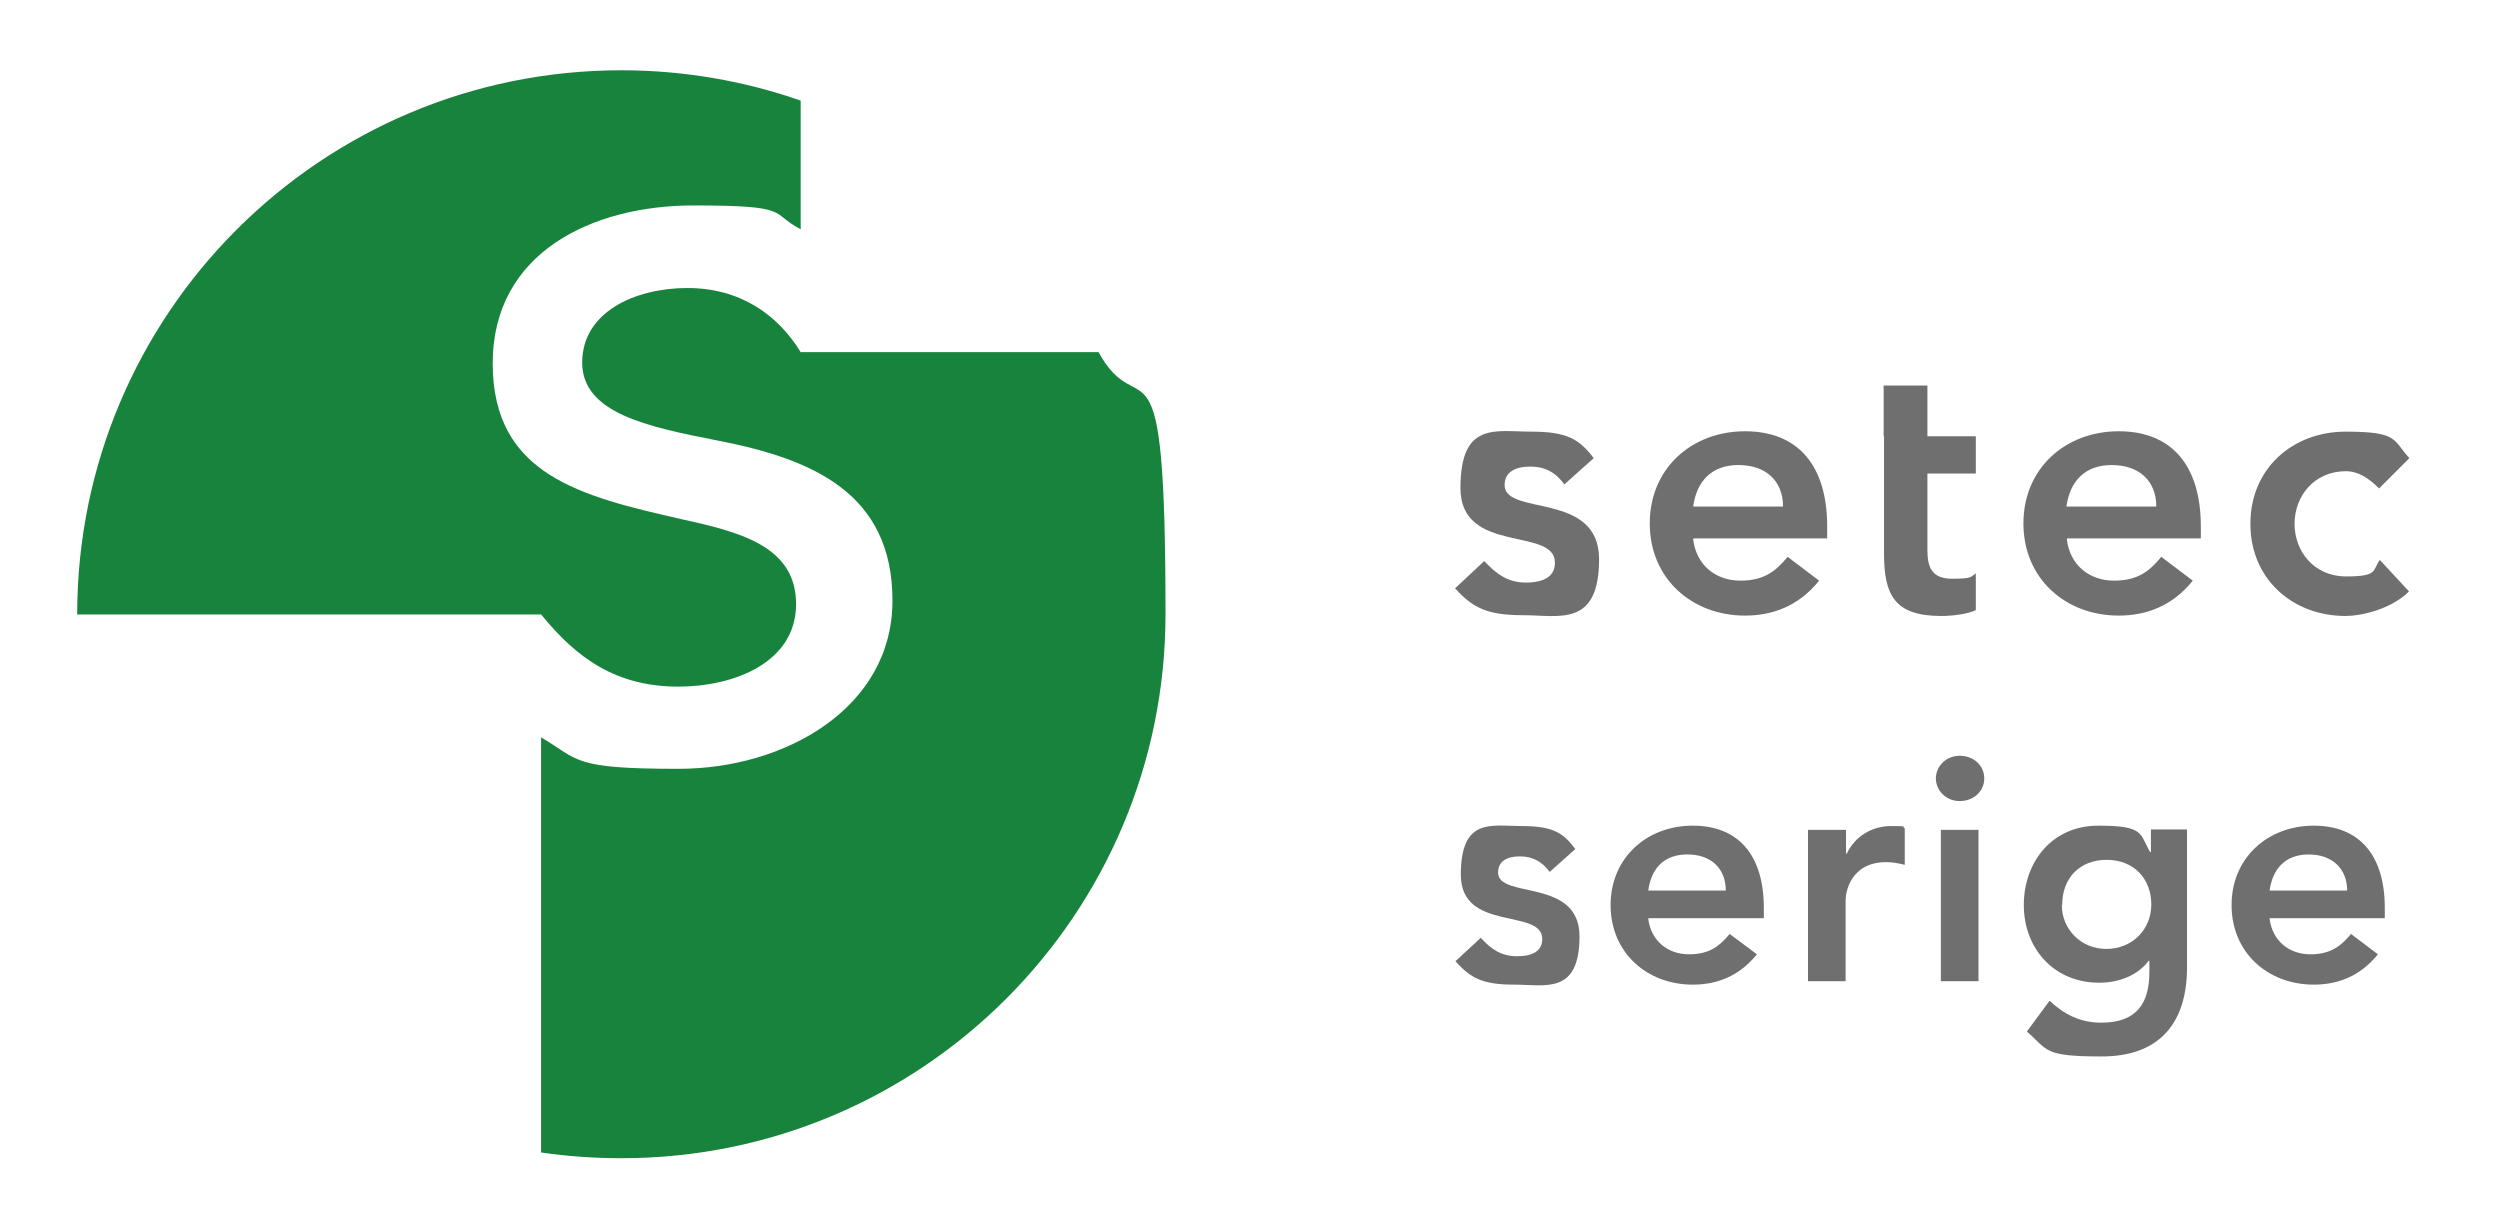 <?xml version="1.0" encoding="UTF-8"?>
<svg id="Calque_1" xmlns="http://www.w3.org/2000/svg" version="1.1" viewBox="0 0 651 320">
  <!-- Generator: Adobe Illustrator 29.3.0, SVG Export Plug-In . SVG Version: 2.1.0 Build 146)  -->
  <defs>
    <style>
      .st0 {
        fill: #6f6f6f;
      }

      .st1 {
        fill: #18833d;
      }
    </style>
  </defs>
  <path class="st0" d="M403.5,227c-1.9-2.6-4.4-4-7.7-4s-5.7,1.2-5.7,4.2c0,7,21.2,1.3,21.2,16.6s-8.9,12.6-17,12.6-11.3-1.6-15.3-6.1l6.6-6.1c2.5,2.8,5.2,4.8,9.4,4.8s6.6-1.4,6.6-4.5c0-8.1-21.2-1.7-21.2-16.7s7.9-12.7,15.8-12.7,10.8,1.6,14,6l-6.6,5.9h0Z"/>
  <path class="st0" d="M429.2,239.2c.7,5.8,5.1,9.3,10.6,9.3s8.1-2.3,10.6-5.3l7.1,5.3c-4.6,5.7-10.4,7.9-16.7,7.9-11.9,0-21.4-8.3-21.4-20.7s9.5-20.7,21.4-20.7,18.5,7.7,18.5,21.4v2.7h-30ZM449.4,231.9c0-5.7-3.8-9.4-10-9.4s-9.4,3.7-10.2,9.4h20.2Z"/>
  <path class="st0" d="M470.9,216.1h9.8v6.2h.2c2.1-4.5,6.5-7.2,11.6-7.2s2.4.2,3.5.6v9.5c-1.6-.4-3.2-.7-4.8-.7-9.3,0-10.6,7.8-10.6,9.9v21.1h-9.8v-39.4h0Z"/>
  <path class="st0" d="M510.3,196.8c3.6,0,6.4,2.5,6.4,5.9s-2.8,5.9-6.4,5.9-6.2-2.8-6.2-5.9,2.6-5.9,6.2-5.9ZM505.4,216.1h9.8v39.4h-9.8v-39.4Z"/>
  <path class="st0" d="M569.5,216.1v35.8c0,14.2-6.9,23.2-22.2,23.2s-13.9-1.6-19.5-6.5l5.9-8c3.9,3.6,8,5.7,13.5,5.7,9.5,0,12.5-5.4,12.5-13.2v-2.9h-.2c-2.9,3.9-7.9,5.7-12.9,5.7-11.8,0-19.6-9-19.6-20.2s7.3-20.7,19.4-20.7,10.7,2.1,13.5,6.9h.2v-5.9h9.4ZM536.9,235.7c0,6.2,4.9,11.4,11.6,11.4s11.7-5,11.7-11.6-4.5-11.6-11.6-11.6-11.6,4.8-11.6,11.7h0Z"/>
  <path class="st0" d="M591,239.2c.7,5.8,5.1,9.3,10.6,9.3s8.1-2.3,10.6-5.3l7,5.3c-4.6,5.7-10.4,7.9-16.7,7.9-11.9,0-21.4-8.3-21.4-20.7s9.5-20.7,21.4-20.7,18.5,7.7,18.5,21.4v2.7h-30ZM611.2,231.9c0-5.7-3.9-9.4-10-9.4s-9.4,3.7-10.2,9.4h20.2Z"/>
  <path class="st0" d="M407.4,126.2c-2.2-3.1-5-4.7-8.9-4.7s-6.7,1.4-6.7,4.8c0,8.2,24.6,1.5,24.6,19.3s-10.4,14.6-19.7,14.6-13.1-1.8-17.8-7l7.6-7.1c3,3.2,6,5.6,10.8,5.6s7.6-1.6,7.6-5.2c0-9.4-24.6-2-24.6-19.4s9.1-14.7,18.4-14.7,12.5,1.9,16.3,6.9l-7.6,6.8h0Z"/>
  <path class="st0" d="M440.9,140.4c.8,6.8,5.9,10.8,12.3,10.8s9.4-2.7,12.3-6.2l8.2,6.2c-5.3,6.6-12.1,9.1-19.3,9.1-13.8,0-24.8-9.6-24.8-24s11-24,24.8-24,21.4,8.9,21.4,24.8v3.1h-34.8ZM464.3,131.9c0-6.7-4.5-10.8-11.6-10.8s-10.9,4.3-11.8,10.8h23.4Z"/>
  <path class="st0" d="M490.5,113.6v-13.2h11.4v13.2h12.6v9.7h-12.6v20c0,4.6,1.3,7.4,6.4,7.4s4.8-.4,6.2-1.4v9.6c-2.4,1.1-6.4,1.5-9,1.5-12.1,0-14.9-5.4-14.9-16.2v-30.6Z"/>
  <path class="st0" d="M538.2,140.4c.8,6.8,5.9,10.8,12.3,10.8s9.4-2.7,12.3-6.2l8.2,6.2c-5.3,6.6-12.1,9.1-19.3,9.1-13.8,0-24.8-9.6-24.8-24s11-24,24.8-24,21.4,8.9,21.4,24.8v3.1h-34.8ZM561.5,131.9c0-6.7-4.5-10.8-11.6-10.8s-10.9,4.3-11.8,10.8h23.4Z"/>
  <path class="st0" d="M619.6,127.3c-2.7-2.8-5.6-4.6-8.7-4.6-8.4,0-13.4,6.6-13.4,13.7s5,13.7,13.4,13.7,6.8-1.5,8.8-4.3l7.6,8.2c-4.7,4.7-12.5,6.4-16.5,6.4-13.8,0-24.8-9.6-24.8-24s11-24,24.8-24,12.2,2.1,16.6,6.9l-7.9,7.9Z"/>
  <path class="st1" d="M176.6,178.8c14.6,0,30.7-6.3,30.7-21.5s-14.9-18.8-29.8-22.1c-26.5-6-49.2-11.6-49.2-40.6s26.2-41.1,52.2-41.1,19.7,1.9,28,6.2V26.2c-14.6-5.1-30.4-7.9-46.7-7.9-78.3,0-141.7,63.5-141.7,141.7h120.8c9.2,11.3,19.4,18.8,35.8,18.8h0Z"/>
  <path class="st1" d="M286,91.7h-77.5c-6-9.8-15.8-16.7-29.5-16.7s-27.4,6.3-27.4,19.4,16.7,16.7,35.2,20.3c24.8,4.8,45.6,13.7,45.6,41.7s-28,43.8-55.7,43.8-25.7-2.2-35.8-8.2v108.1c6.8,1,13.8,1.5,20.9,1.5,78.3,0,141.7-63.5,141.7-141.7s-6.4-48-17.5-68.3Z"/>
</svg>